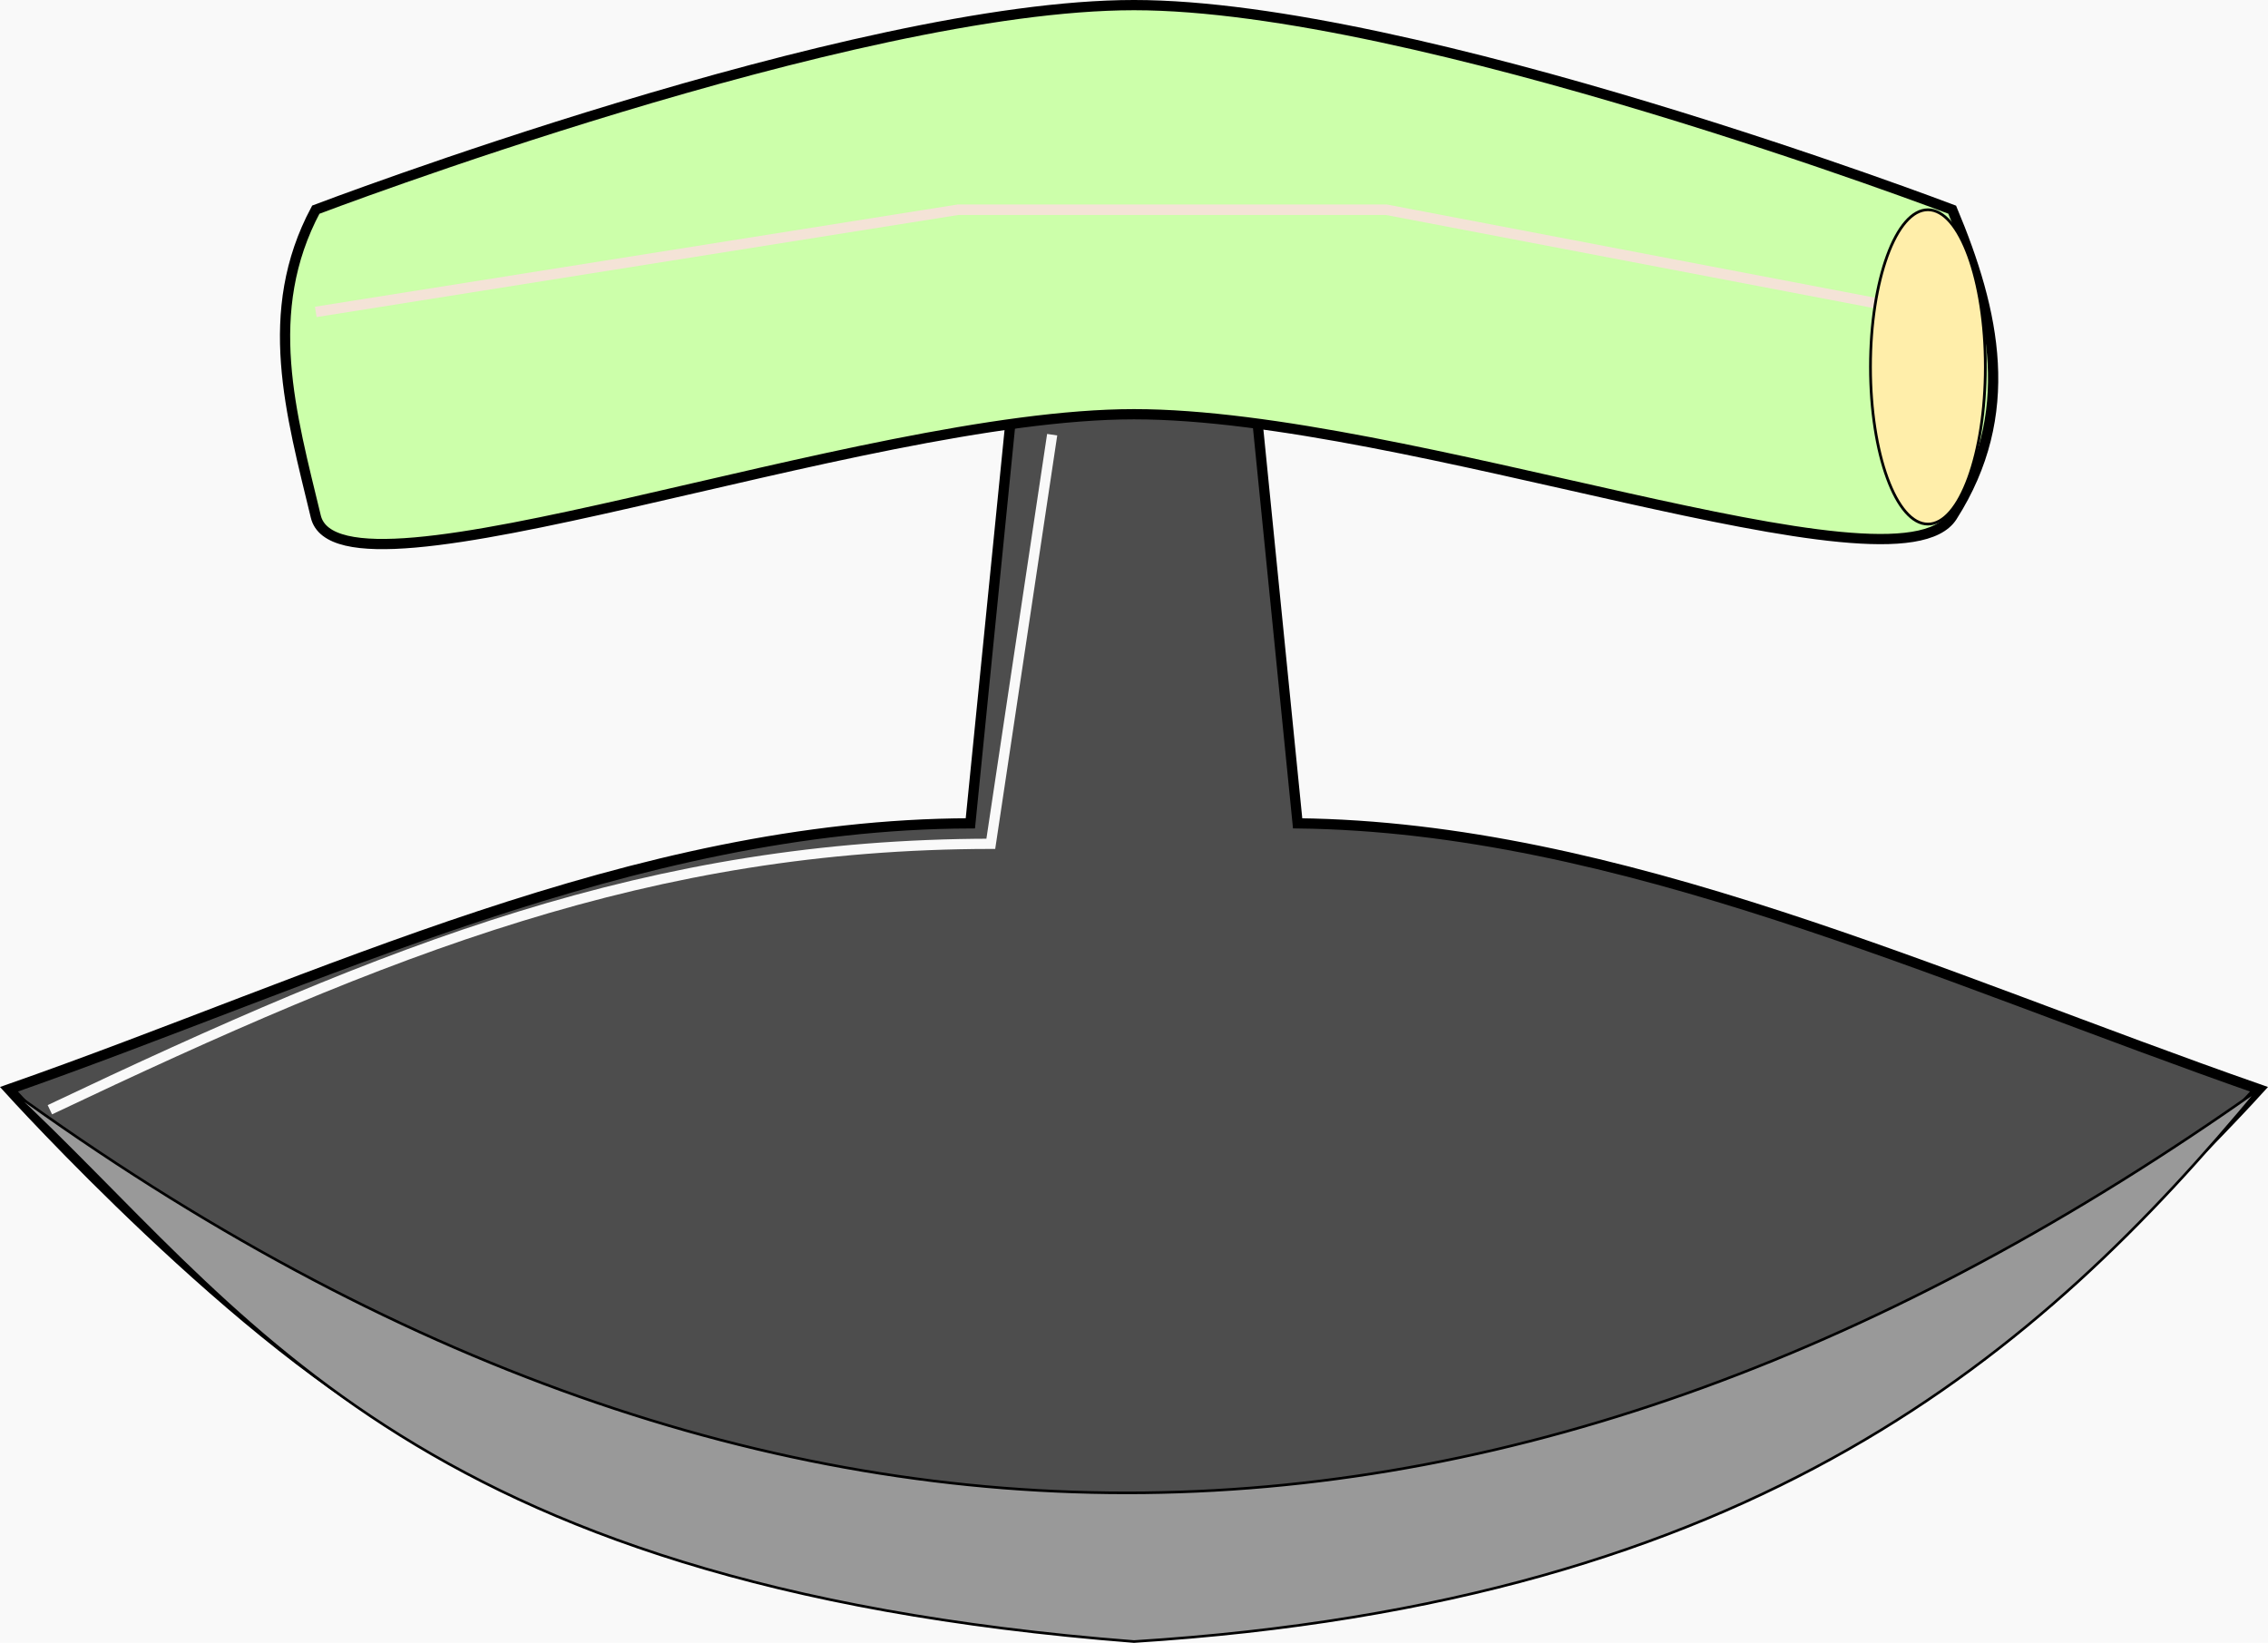 <?xml version="1.0" encoding="UTF-8" standalone="no"?>
<!-- Created with Inkscape (http://www.inkscape.org/) -->

<svg
   xmlns:dc="http://purl.org/dc/elements/1.1/"
   xmlns:cc="http://creativecommons.org/ns#"
   xmlns:rdf="http://www.w3.org/1999/02/22-rdf-syntax-ns#"
   xmlns:svg="http://www.w3.org/2000/svg"
   xmlns="http://www.w3.org/2000/svg"
   xmlns:sodipodi="http://sodipodi.sourceforge.net/DTD/sodipodi-0.dtd"
   xmlns:inkscape="http://www.inkscape.org/namespaces/inkscape"
   width="62.584mm"
   height="45.332mm"
   viewBox="0 0 221.753 160.625"
   id="svg2"
   version="1.1"
   inkscape:version="0.91 r13725"
   sodipodi:docname="ulu.svg"
   inkscape:export-filename="/home/algot/Documents/runeman.org/clipart/ulu.png"
   inkscape:export-xdpi="121.75724"
   inkscape:export-ydpi="121.75724">
  <title
     id="title4272">Ulu</title>
  <defs
     id="defs4">
    <filter
       inkscape:collect="always"
       style="color-interpolation-filters:sRGB"
       id="filter4217"
       x="-0.041"
       width="1.082"
       y="-0.061"
       height="1.122">
      <feGaussianBlur
         inkscape:collect="always"
         stdDeviation="1.681"
         id="feGaussianBlur4219" />
    </filter>
    <filter
       inkscape:collect="always"
       style="color-interpolation-filters:sRGB"
       id="filter4231"
       x="-0.019"
       width="1.038"
       y="-0.301"
       height="1.602">
      <feGaussianBlur
         inkscape:collect="always"
         stdDeviation="1.252"
         id="feGaussianBlur4233" />
    </filter>
  </defs>
  <sodipodi:namedview
     id="base"
     pagecolor="#ffffff"
     bordercolor="#666666"
     borderopacity="1.0"
     inkscape:pageopacity="0.0"
     inkscape:pageshadow="2"
     inkscape:zoom="1"
     inkscape:cx="-17.715715"
     inkscape:cy="104.68826"
     inkscape:document-units="px"
     inkscape:current-layer="layer1"
     showgrid="false"
     inkscape:window-width="1366"
     inkscape:window-height="712"
     inkscape:window-x="0"
     inkscape:window-y="0"
     inkscape:window-maximized="1"
     fit-margin-top="0"
     fit-margin-left="0"
     fit-margin-right="0"
     fit-margin-bottom="0">
    <inkscape:grid
       type="xygrid"
       id="grid3347"
       originx="320.876"
       originy="-469.875" />
  </sodipodi:namedview>
  <g
     inkscape:label="Layer 1"
     inkscape:groupmode="layer"
     id="layer1"
     transform="translate(320.876,-421.862)">
    <rect
       style="opacity:1;fill:#f9f9f9;fill-opacity:1;stroke:#000000;stroke-width:4;stroke-linecap:round;stroke-linejoin:bevel;stroke-miterlimit:4;stroke-dasharray:none;stroke-dashoffset:0;stroke-opacity:1"
       id="rect4274"
       width="250"
       height="182"
       x="-333.876"
       y="413.487"
       ry="10.115" />
    <path
       style="fill:#4d4d4d;fill-rule:evenodd;stroke:#000000;stroke-width:1px;stroke-linecap:butt;stroke-linejoin:miter;stroke-opacity:1"
       d="m -220,442.362 20,0 6,60 c 31.333,0.358 62.667,15.059 94,26 0,0 -23.135,25.567 -40,34 -21.082,10.541 -46.43,18 -70,18 -23.57,0 -48.918,-7.459 -70,-18 -16.865,-8.433 -40,-34 -40,-34 30.345,-10.621 61.024,-25.904 94,-26 z"
       id="path3351"
       inkscape:connector-curvature="0"
       sodipodi:nodetypes="ccccsssccc" />
    <path
       style="fill:#999999;fill-rule:evenodd;stroke:#000000;stroke-width:0.255;stroke-linecap:butt;stroke-linejoin:miter;stroke-opacity:1"
       d="m -319.998,528.364 c 74.707,54.245 147.955,50.955 219.996,0 -21.406,25.757 -49.041,50.142 -109.998,53.995 -71.534,-5.588 -87.002,-32.652 -109.998,-53.995 z"
       id="path3353"
       inkscape:connector-curvature="0"
       sodipodi:nodetypes="cccc" />
    <path
       style="fill:#ccffaa;fill-rule:evenodd;stroke:#000000;stroke-width:1px;stroke-linecap:butt;stroke-linejoin:miter;stroke-opacity:1"
       d="m -290,442.362 c 0,0 52.513,-20 80,-20 27.487,0 80,20 80,20 4.184,10 6.383,20 0,30 -5.381,8.429 -53.126,-10 -80,-10 -26.874,0 -77.661,19.723 -80,10 -2.406,-10 -5.347,-20 0,-30 z"
       id="path3349"
       inkscape:connector-curvature="0"
       sodipodi:nodetypes="cscsssc" />
    <path
       style="fill:none;fill-rule:evenodd;stroke:#f9f9f9;stroke-width:1px;stroke-linecap:butt;stroke-linejoin:miter;stroke-opacity:1;filter:url(#filter4217)"
       d="m -316,530.362 c 33.333,-15.821 58.667,-25.943 92,-26 l 6,-40"
       id="path3355"
       inkscape:connector-curvature="0"
       sodipodi:nodetypes="ccc" />
    <path
       style="fill:none;fill-rule:evenodd;stroke:#f4e3d7;stroke-width:1.023px;stroke-linecap:butt;stroke-linejoin:miter;stroke-opacity:1;filter:url(#filter4231)"
       d="m -290.001,452.358 62.801,-9.991 41.867,0 52.334,9.991"
       id="path4221"
       inkscape:connector-curvature="0" />
    <ellipse
       style="opacity:1;fill:#ffeeaa;fill-opacity:1;stroke:#000000;stroke-width:0.268;stroke-linecap:round;stroke-linejoin:bevel;stroke-miterlimit:4;stroke-dasharray:none;stroke-dashoffset:0;stroke-opacity:1"
       id="path4235"
       cx="-132.375"
       cy="457.737"
       rx="5.616"
       ry="15.366" />
  </g>
</svg>
